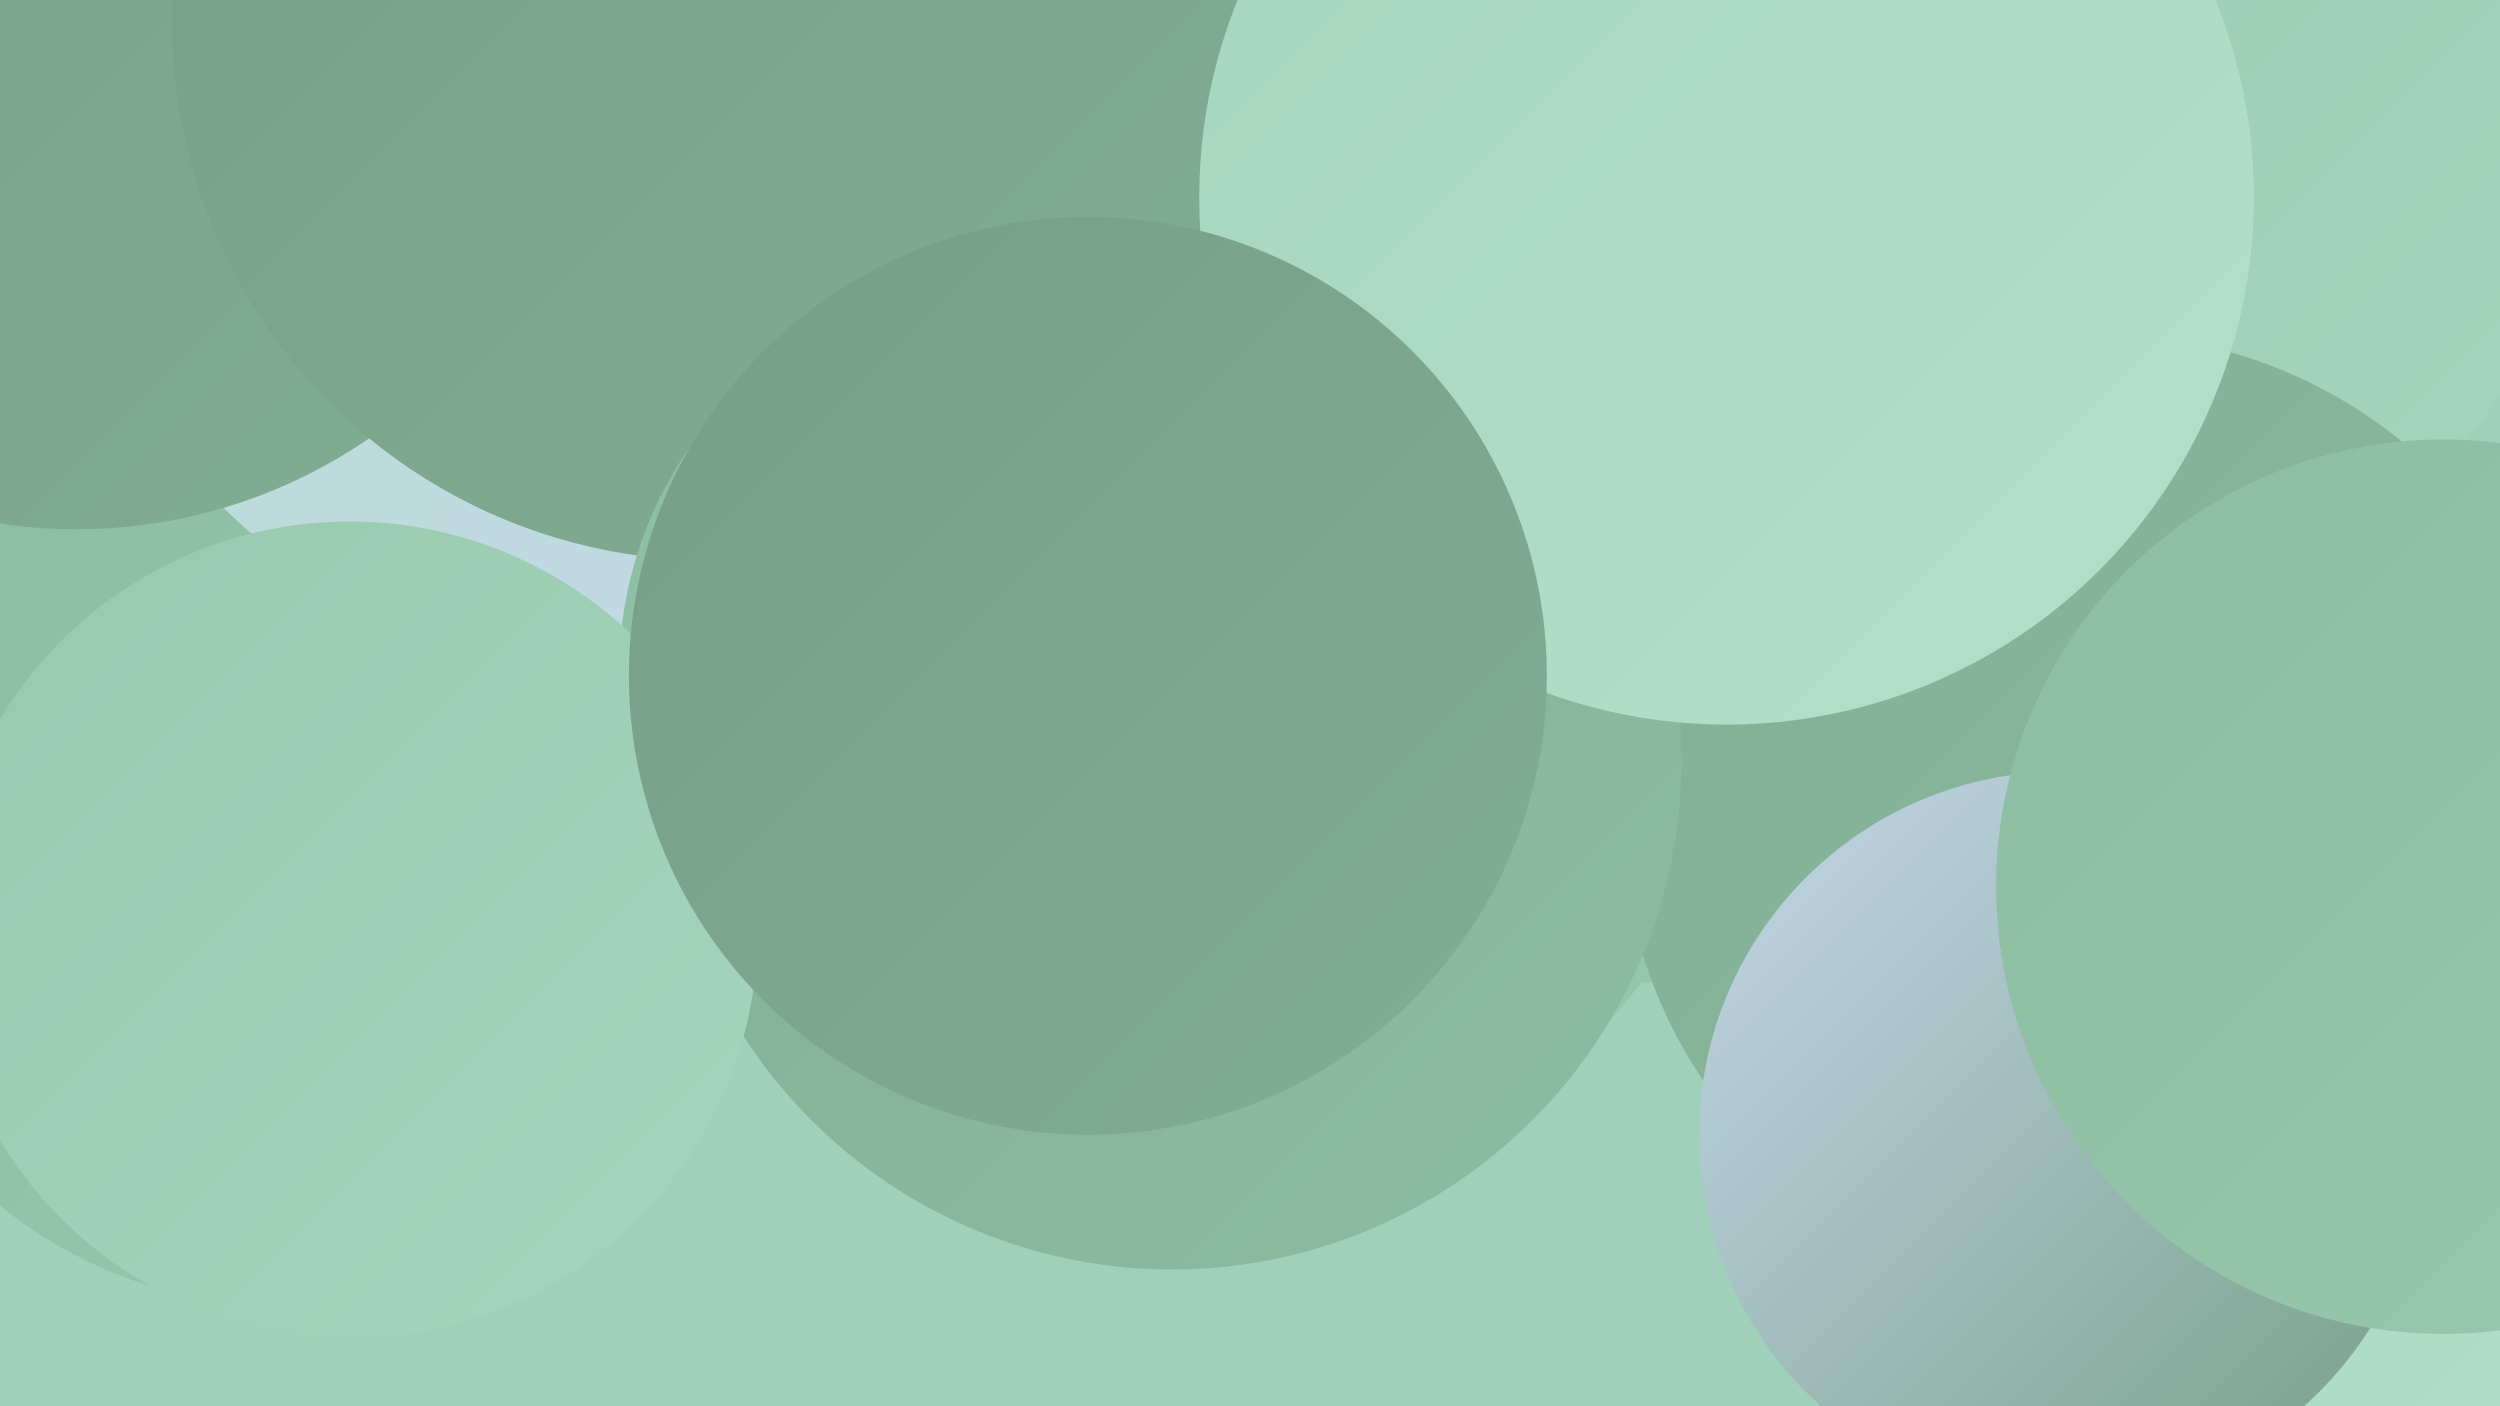 <?xml version="1.0" encoding="UTF-8"?><svg width="1280" height="720" xmlns="http://www.w3.org/2000/svg"><defs><linearGradient id="grad0" x1="0%" y1="0%" x2="100%" y2="100%"><stop offset="0%" style="stop-color:#779e87;stop-opacity:1" /><stop offset="100%" style="stop-color:#81ae94;stop-opacity:1" /></linearGradient><linearGradient id="grad1" x1="0%" y1="0%" x2="100%" y2="100%"><stop offset="0%" style="stop-color:#81ae94;stop-opacity:1" /><stop offset="100%" style="stop-color:#8cbca1;stop-opacity:1" /></linearGradient><linearGradient id="grad2" x1="0%" y1="0%" x2="100%" y2="100%"><stop offset="0%" style="stop-color:#8cbca1;stop-opacity:1" /><stop offset="100%" style="stop-color:#98c9af;stop-opacity:1" /></linearGradient><linearGradient id="grad3" x1="0%" y1="0%" x2="100%" y2="100%"><stop offset="0%" style="stop-color:#98c9af;stop-opacity:1" /><stop offset="100%" style="stop-color:#a5d5bc;stop-opacity:1" /></linearGradient><linearGradient id="grad4" x1="0%" y1="0%" x2="100%" y2="100%"><stop offset="0%" style="stop-color:#a5d5bc;stop-opacity:1" /><stop offset="100%" style="stop-color:#b4e0ca;stop-opacity:1" /></linearGradient><linearGradient id="grad5" x1="0%" y1="0%" x2="100%" y2="100%"><stop offset="0%" style="stop-color:#b4e0ca;stop-opacity:1" /><stop offset="100%" style="stop-color:#c4d7e9;stop-opacity:1" /></linearGradient><linearGradient id="grad6" x1="0%" y1="0%" x2="100%" y2="100%"><stop offset="0%" style="stop-color:#c4d7e9;stop-opacity:1" /><stop offset="100%" style="stop-color:#779e87;stop-opacity:1" /></linearGradient></defs><rect width="1280" height="720" fill="#9fd0b9" /><circle cx="499" cy="34" r="226" fill="url(#grad4)" /><circle cx="320" cy="213" r="203" fill="url(#grad1)" /><circle cx="1052" cy="59" r="269" fill="url(#grad3)" /><circle cx="1167" cy="625" r="230" fill="url(#grad4)" /><circle cx="849" cy="318" r="185" fill="url(#grad2)" /><circle cx="368" cy="50" r="266" fill="url(#grad1)" /><circle cx="660" cy="367" r="226" fill="url(#grad2)" /><circle cx="369" cy="177" r="257" fill="url(#grad4)" /><circle cx="146" cy="437" r="232" fill="url(#grad2)" /><circle cx="280" cy="96" r="233" fill="url(#grad5)" /><circle cx="1075" cy="416" r="245" fill="url(#grad1)" /><circle cx="600" cy="389" r="261" fill="url(#grad1)" /><circle cx="39" cy="6" r="265" fill="url(#grad0)" /><circle cx="1056" cy="581" r="186" fill="url(#grad6)" /><circle cx="364" cy="11" r="276" fill="url(#grad0)" /><circle cx="518" cy="344" r="201" fill="url(#grad2)" /><circle cx="884" cy="101" r="270" fill="url(#grad4)" /><circle cx="179" cy="476" r="209" fill="url(#grad3)" /><circle cx="1251" cy="454" r="229" fill="url(#grad2)" /><circle cx="557" cy="346" r="235" fill="url(#grad0)" /></svg>